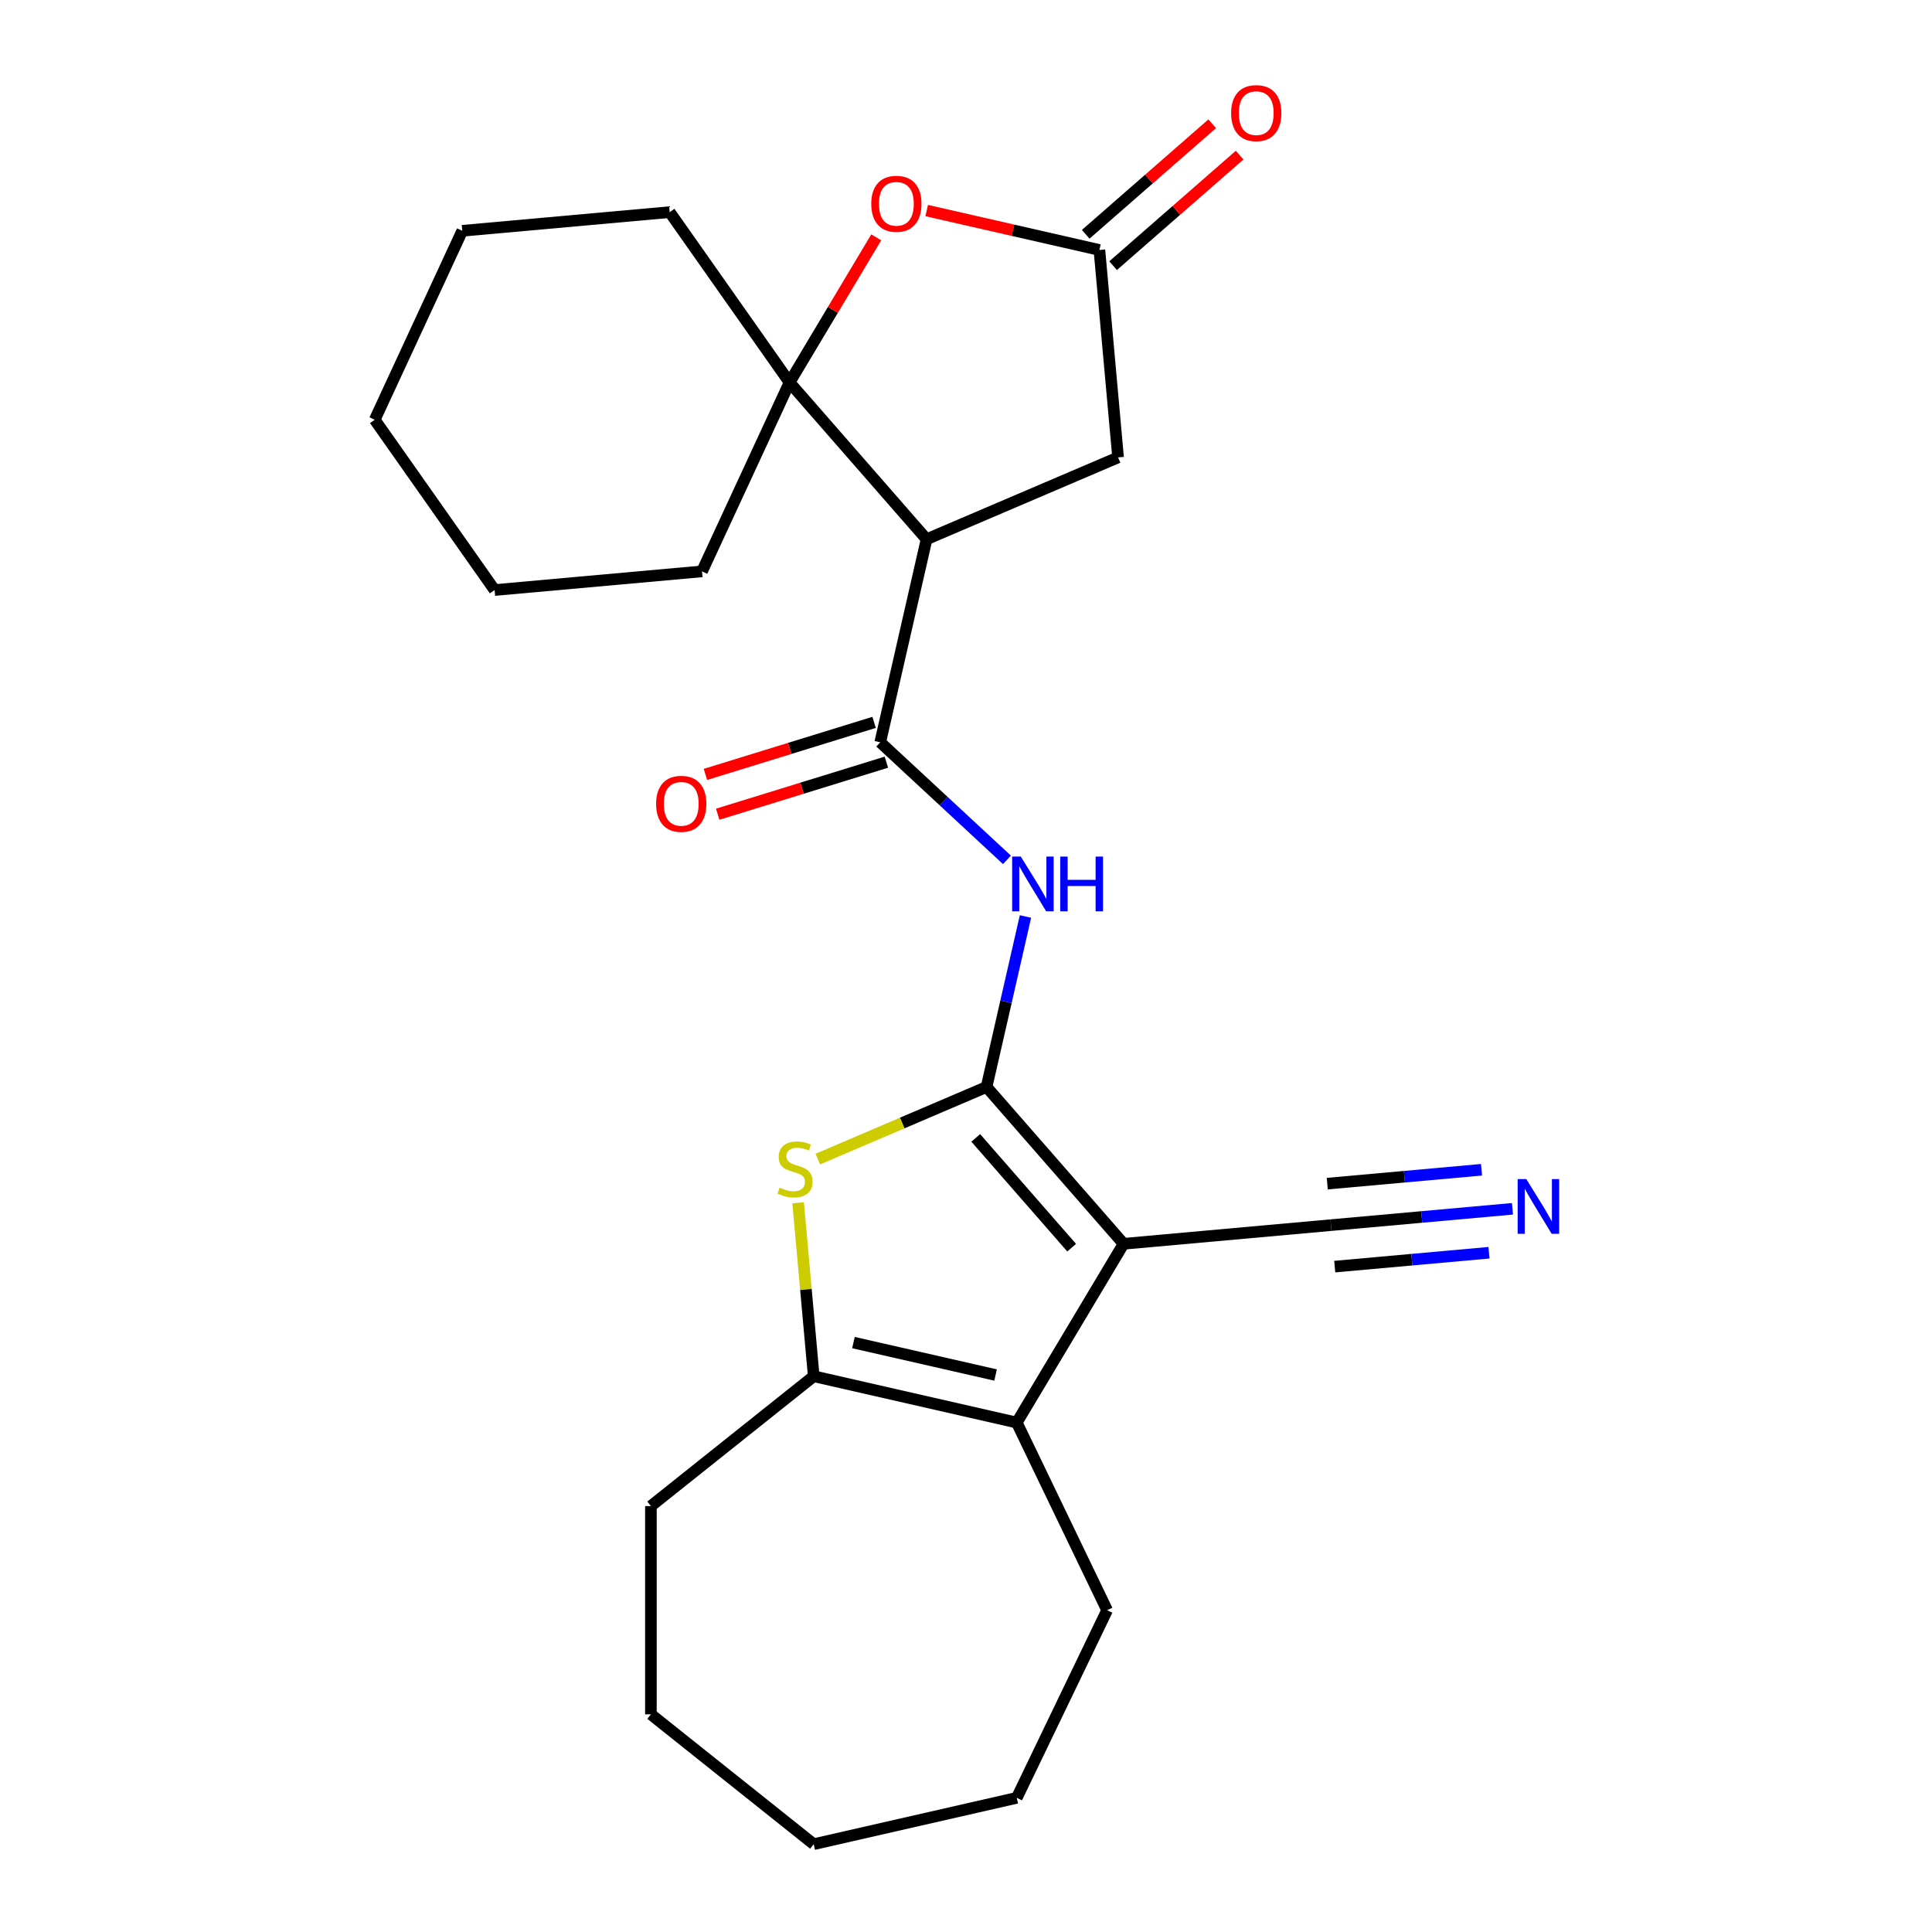 <?xml version='1.0' encoding='iso-8859-1'?>
<svg version='1.1' baseProfile='full'
              xmlns='http://www.w3.org/2000/svg'
                      xmlns:rdkit='http://www.rdkit.org/xml'
                      xmlns:xlink='http://www.w3.org/1999/xlink'
                  xml:space='preserve'
width='1000px' height='1000px' viewBox='0 0 1000 1000'>
<!-- END OF HEADER -->
<rect style='opacity:1.0;fill:#FFFFFF;stroke:none' width='1000' height='1000' x='0' y='0'> </rect>
<path class='bond-0' d='M 510.642,562.613 L 581.563,643.789' style='fill:none;fill-rule:evenodd;stroke:#000000;stroke-width:6px;stroke-linecap:butt;stroke-linejoin:miter;stroke-opacity:1' />
<path class='bond-0' d='M 505.045,588.974 L 554.69,645.797' style='fill:none;fill-rule:evenodd;stroke:#000000;stroke-width:6px;stroke-linecap:butt;stroke-linejoin:miter;stroke-opacity:1' />
<path class='bond-1' d='M 510.642,562.613 L 466.97,581.279' style='fill:none;fill-rule:evenodd;stroke:#000000;stroke-width:6px;stroke-linecap:butt;stroke-linejoin:miter;stroke-opacity:1' />
<path class='bond-1' d='M 466.97,581.279 L 423.298,599.946' style='fill:none;fill-rule:evenodd;stroke:#CCCC00;stroke-width:6px;stroke-linecap:butt;stroke-linejoin:miter;stroke-opacity:1' />
<path class='bond-4' d='M 510.642,562.613 L 520.711,518.496' style='fill:none;fill-rule:evenodd;stroke:#000000;stroke-width:6px;stroke-linecap:butt;stroke-linejoin:miter;stroke-opacity:1' />
<path class='bond-4' d='M 520.711,518.496 L 530.781,474.378' style='fill:none;fill-rule:evenodd;stroke:#0000FF;stroke-width:6px;stroke-linecap:butt;stroke-linejoin:miter;stroke-opacity:1' />
<path class='bond-2' d='M 581.563,643.789 L 526.276,736.323' style='fill:none;fill-rule:evenodd;stroke:#000000;stroke-width:6px;stroke-linecap:butt;stroke-linejoin:miter;stroke-opacity:1' />
<path class='bond-10' d='M 581.563,643.789 L 688.922,634.126' style='fill:none;fill-rule:evenodd;stroke:#000000;stroke-width:6px;stroke-linecap:butt;stroke-linejoin:miter;stroke-opacity:1' />
<path class='bond-6' d='M 413.105,622.553 L 417.146,667.445' style='fill:none;fill-rule:evenodd;stroke:#CCCC00;stroke-width:6px;stroke-linecap:butt;stroke-linejoin:miter;stroke-opacity:1' />
<path class='bond-6' d='M 417.146,667.445 L 421.186,712.337' style='fill:none;fill-rule:evenodd;stroke:#000000;stroke-width:6px;stroke-linecap:butt;stroke-linejoin:miter;stroke-opacity:1' />
<path class='bond-15' d='M 526.276,736.323 L 573.046,833.441' style='fill:none;fill-rule:evenodd;stroke:#000000;stroke-width:6px;stroke-linecap:butt;stroke-linejoin:miter;stroke-opacity:1' />
<path class='bond-25' d='M 526.276,736.323 L 421.186,712.337' style='fill:none;fill-rule:evenodd;stroke:#000000;stroke-width:6px;stroke-linecap:butt;stroke-linejoin:miter;stroke-opacity:1' />
<path class='bond-25' d='M 515.31,711.708 L 441.747,694.917' style='fill:none;fill-rule:evenodd;stroke:#000000;stroke-width:6px;stroke-linecap:butt;stroke-linejoin:miter;stroke-opacity:1' />
<path class='bond-3' d='M 479.596,279.115 L 455.61,384.205' style='fill:none;fill-rule:evenodd;stroke:#000000;stroke-width:6px;stroke-linecap:butt;stroke-linejoin:miter;stroke-opacity:1' />
<path class='bond-7' d='M 479.596,279.115 L 408.675,197.94' style='fill:none;fill-rule:evenodd;stroke:#000000;stroke-width:6px;stroke-linecap:butt;stroke-linejoin:miter;stroke-opacity:1' />
<path class='bond-12' d='M 479.596,279.115 L 578.715,236.75' style='fill:none;fill-rule:evenodd;stroke:#000000;stroke-width:6px;stroke-linecap:butt;stroke-linejoin:miter;stroke-opacity:1' />
<path class='bond-5' d='M 521.193,445.057 L 488.402,414.631' style='fill:none;fill-rule:evenodd;stroke:#0000FF;stroke-width:6px;stroke-linecap:butt;stroke-linejoin:miter;stroke-opacity:1' />
<path class='bond-5' d='M 488.402,414.631 L 455.61,384.205' style='fill:none;fill-rule:evenodd;stroke:#000000;stroke-width:6px;stroke-linecap:butt;stroke-linejoin:miter;stroke-opacity:1' />
<path class='bond-13' d='M 452.433,373.905 L 408.779,387.371' style='fill:none;fill-rule:evenodd;stroke:#000000;stroke-width:6px;stroke-linecap:butt;stroke-linejoin:miter;stroke-opacity:1' />
<path class='bond-13' d='M 408.779,387.371 L 365.124,400.836' style='fill:none;fill-rule:evenodd;stroke:#FF0000;stroke-width:6px;stroke-linecap:butt;stroke-linejoin:miter;stroke-opacity:1' />
<path class='bond-13' d='M 458.788,394.506 L 415.133,407.971' style='fill:none;fill-rule:evenodd;stroke:#000000;stroke-width:6px;stroke-linecap:butt;stroke-linejoin:miter;stroke-opacity:1' />
<path class='bond-13' d='M 415.133,407.971 L 371.479,421.437' style='fill:none;fill-rule:evenodd;stroke:#FF0000;stroke-width:6px;stroke-linecap:butt;stroke-linejoin:miter;stroke-opacity:1' />
<path class='bond-16' d='M 421.186,712.337 L 336.91,779.545' style='fill:none;fill-rule:evenodd;stroke:#000000;stroke-width:6px;stroke-linecap:butt;stroke-linejoin:miter;stroke-opacity:1' />
<path class='bond-8' d='M 408.675,197.94 L 431.104,160.4' style='fill:none;fill-rule:evenodd;stroke:#000000;stroke-width:6px;stroke-linecap:butt;stroke-linejoin:miter;stroke-opacity:1' />
<path class='bond-8' d='M 431.104,160.4 L 453.534,122.86' style='fill:none;fill-rule:evenodd;stroke:#FF0000;stroke-width:6px;stroke-linecap:butt;stroke-linejoin:miter;stroke-opacity:1' />
<path class='bond-17' d='M 408.675,197.94 L 346.628,109.795' style='fill:none;fill-rule:evenodd;stroke:#000000;stroke-width:6px;stroke-linecap:butt;stroke-linejoin:miter;stroke-opacity:1' />
<path class='bond-18' d='M 408.675,197.94 L 363.364,295.746' style='fill:none;fill-rule:evenodd;stroke:#000000;stroke-width:6px;stroke-linecap:butt;stroke-linejoin:miter;stroke-opacity:1' />
<path class='bond-26' d='M 479.657,108.987 L 524.355,119.189' style='fill:none;fill-rule:evenodd;stroke:#FF0000;stroke-width:6px;stroke-linecap:butt;stroke-linejoin:miter;stroke-opacity:1' />
<path class='bond-26' d='M 524.355,119.189 L 569.052,129.391' style='fill:none;fill-rule:evenodd;stroke:#000000;stroke-width:6px;stroke-linecap:butt;stroke-linejoin:miter;stroke-opacity:1' />
<path class='bond-9' d='M 569.052,129.391 L 578.715,236.75' style='fill:none;fill-rule:evenodd;stroke:#000000;stroke-width:6px;stroke-linecap:butt;stroke-linejoin:miter;stroke-opacity:1' />
<path class='bond-14' d='M 576.145,137.509 L 608.885,108.904' style='fill:none;fill-rule:evenodd;stroke:#000000;stroke-width:6px;stroke-linecap:butt;stroke-linejoin:miter;stroke-opacity:1' />
<path class='bond-14' d='M 608.885,108.904 L 641.625,80.3' style='fill:none;fill-rule:evenodd;stroke:#FF0000;stroke-width:6px;stroke-linecap:butt;stroke-linejoin:miter;stroke-opacity:1' />
<path class='bond-14' d='M 561.96,121.274 L 594.701,92.669' style='fill:none;fill-rule:evenodd;stroke:#000000;stroke-width:6px;stroke-linecap:butt;stroke-linejoin:miter;stroke-opacity:1' />
<path class='bond-14' d='M 594.701,92.669 L 627.441,64.065' style='fill:none;fill-rule:evenodd;stroke:#FF0000;stroke-width:6px;stroke-linecap:butt;stroke-linejoin:miter;stroke-opacity:1' />
<path class='bond-11' d='M 688.922,634.126 L 735.884,629.9' style='fill:none;fill-rule:evenodd;stroke:#000000;stroke-width:6px;stroke-linecap:butt;stroke-linejoin:miter;stroke-opacity:1' />
<path class='bond-11' d='M 735.884,629.9 L 782.846,625.673' style='fill:none;fill-rule:evenodd;stroke:#0000FF;stroke-width:6px;stroke-linecap:butt;stroke-linejoin:miter;stroke-opacity:1' />
<path class='bond-11' d='M 690.854,655.598 L 730.772,652.006' style='fill:none;fill-rule:evenodd;stroke:#000000;stroke-width:6px;stroke-linecap:butt;stroke-linejoin:miter;stroke-opacity:1' />
<path class='bond-11' d='M 730.772,652.006 L 770.69,648.413' style='fill:none;fill-rule:evenodd;stroke:#0000FF;stroke-width:6px;stroke-linecap:butt;stroke-linejoin:miter;stroke-opacity:1' />
<path class='bond-11' d='M 686.989,612.655 L 726.907,609.062' style='fill:none;fill-rule:evenodd;stroke:#000000;stroke-width:6px;stroke-linecap:butt;stroke-linejoin:miter;stroke-opacity:1' />
<path class='bond-11' d='M 726.907,609.062 L 766.825,605.469' style='fill:none;fill-rule:evenodd;stroke:#0000FF;stroke-width:6px;stroke-linecap:butt;stroke-linejoin:miter;stroke-opacity:1' />
<path class='bond-19' d='M 573.046,833.441 L 526.276,930.559' style='fill:none;fill-rule:evenodd;stroke:#000000;stroke-width:6px;stroke-linecap:butt;stroke-linejoin:miter;stroke-opacity:1' />
<path class='bond-20' d='M 336.91,779.545 L 336.91,887.338' style='fill:none;fill-rule:evenodd;stroke:#000000;stroke-width:6px;stroke-linecap:butt;stroke-linejoin:miter;stroke-opacity:1' />
<path class='bond-22' d='M 346.628,109.795 L 239.269,119.458' style='fill:none;fill-rule:evenodd;stroke:#000000;stroke-width:6px;stroke-linecap:butt;stroke-linejoin:miter;stroke-opacity:1' />
<path class='bond-21' d='M 363.364,295.746 L 256.005,305.409' style='fill:none;fill-rule:evenodd;stroke:#000000;stroke-width:6px;stroke-linecap:butt;stroke-linejoin:miter;stroke-opacity:1' />
<path class='bond-27' d='M 526.276,930.559 L 421.186,954.545' style='fill:none;fill-rule:evenodd;stroke:#000000;stroke-width:6px;stroke-linecap:butt;stroke-linejoin:miter;stroke-opacity:1' />
<path class='bond-24' d='M 336.91,887.338 L 421.186,954.545' style='fill:none;fill-rule:evenodd;stroke:#000000;stroke-width:6px;stroke-linecap:butt;stroke-linejoin:miter;stroke-opacity:1' />
<path class='bond-23' d='M 256.005,305.409 L 193.958,217.264' style='fill:none;fill-rule:evenodd;stroke:#000000;stroke-width:6px;stroke-linecap:butt;stroke-linejoin:miter;stroke-opacity:1' />
<path class='bond-28' d='M 239.269,119.458 L 193.958,217.264' style='fill:none;fill-rule:evenodd;stroke:#000000;stroke-width:6px;stroke-linecap:butt;stroke-linejoin:miter;stroke-opacity:1' />
<path  class='atom-2' d='M 403.523 614.698
Q 403.843 614.818, 405.163 615.378
Q 406.483 615.938, 407.923 616.298
Q 409.403 616.618, 410.843 616.618
Q 413.523 616.618, 415.083 615.338
Q 416.643 614.018, 416.643 611.738
Q 416.643 610.178, 415.843 609.218
Q 415.083 608.258, 413.883 607.738
Q 412.683 607.218, 410.683 606.618
Q 408.163 605.858, 406.643 605.138
Q 405.163 604.418, 404.083 602.898
Q 403.043 601.378, 403.043 598.818
Q 403.043 595.258, 405.443 593.058
Q 407.883 590.858, 412.683 590.858
Q 415.963 590.858, 419.683 592.418
L 418.763 595.498
Q 415.363 594.098, 412.803 594.098
Q 410.043 594.098, 408.523 595.258
Q 407.003 596.378, 407.043 598.338
Q 407.043 599.858, 407.803 600.778
Q 408.603 601.698, 409.723 602.218
Q 410.883 602.738, 412.803 603.338
Q 415.363 604.138, 416.883 604.938
Q 418.403 605.738, 419.483 607.378
Q 420.603 608.978, 420.603 611.738
Q 420.603 615.658, 417.963 617.778
Q 415.363 619.858, 411.003 619.858
Q 408.483 619.858, 406.563 619.298
Q 404.683 618.778, 402.443 617.858
L 403.523 614.698
' fill='#CCCC00'/>
<path  class='atom-5' d='M 528.368 443.363
L 537.648 458.363
Q 538.568 459.843, 540.048 462.523
Q 541.528 465.203, 541.608 465.363
L 541.608 443.363
L 545.368 443.363
L 545.368 471.683
L 541.488 471.683
L 531.528 455.283
Q 530.368 453.363, 529.128 451.163
Q 527.928 448.963, 527.568 448.283
L 527.568 471.683
L 523.888 471.683
L 523.888 443.363
L 528.368 443.363
' fill='#0000FF'/>
<path  class='atom-5' d='M 548.768 443.363
L 552.608 443.363
L 552.608 455.403
L 567.088 455.403
L 567.088 443.363
L 570.928 443.363
L 570.928 471.683
L 567.088 471.683
L 567.088 458.603
L 552.608 458.603
L 552.608 471.683
L 548.768 471.683
L 548.768 443.363
' fill='#0000FF'/>
<path  class='atom-9' d='M 450.962 105.485
Q 450.962 98.685, 454.322 94.885
Q 457.682 91.085, 463.962 91.085
Q 470.242 91.085, 473.602 94.885
Q 476.962 98.685, 476.962 105.485
Q 476.962 112.365, 473.562 116.285
Q 470.162 120.165, 463.962 120.165
Q 457.722 120.165, 454.322 116.285
Q 450.962 112.405, 450.962 105.485
M 463.962 116.965
Q 468.282 116.965, 470.602 114.085
Q 472.962 111.165, 472.962 105.485
Q 472.962 99.925, 470.602 97.125
Q 468.282 94.285, 463.962 94.285
Q 459.642 94.285, 457.282 97.085
Q 454.962 99.885, 454.962 105.485
Q 454.962 111.205, 457.282 114.085
Q 459.642 116.965, 463.962 116.965
' fill='#FF0000'/>
<path  class='atom-12' d='M 790.021 610.304
L 799.301 625.304
Q 800.221 626.784, 801.701 629.464
Q 803.181 632.144, 803.261 632.304
L 803.261 610.304
L 807.021 610.304
L 807.021 638.624
L 803.141 638.624
L 793.181 622.224
Q 792.021 620.304, 790.781 618.104
Q 789.581 615.904, 789.221 615.224
L 789.221 638.624
L 785.541 638.624
L 785.541 610.304
L 790.021 610.304
' fill='#0000FF'/>
<path  class='atom-14' d='M 339.606 416.058
Q 339.606 409.258, 342.966 405.458
Q 346.326 401.658, 352.606 401.658
Q 358.886 401.658, 362.246 405.458
Q 365.606 409.258, 365.606 416.058
Q 365.606 422.938, 362.206 426.858
Q 358.806 430.738, 352.606 430.738
Q 346.366 430.738, 342.966 426.858
Q 339.606 422.978, 339.606 416.058
M 352.606 427.538
Q 356.926 427.538, 359.246 424.658
Q 361.606 421.738, 361.606 416.058
Q 361.606 410.498, 359.246 407.698
Q 356.926 404.858, 352.606 404.858
Q 348.286 404.858, 345.926 407.658
Q 343.606 410.458, 343.606 416.058
Q 343.606 421.778, 345.926 424.658
Q 348.286 427.538, 352.606 427.538
' fill='#FF0000'/>
<path  class='atom-15' d='M 637.228 58.55
Q 637.228 51.75, 640.588 47.95
Q 643.948 44.15, 650.228 44.15
Q 656.508 44.15, 659.868 47.95
Q 663.228 51.75, 663.228 58.55
Q 663.228 65.43, 659.828 69.35
Q 656.428 73.23, 650.228 73.23
Q 643.988 73.23, 640.588 69.35
Q 637.228 65.47, 637.228 58.55
M 650.228 70.03
Q 654.548 70.03, 656.868 67.15
Q 659.228 64.23, 659.228 58.55
Q 659.228 52.99, 656.868 50.19
Q 654.548 47.35, 650.228 47.35
Q 645.908 47.35, 643.548 50.15
Q 641.228 52.95, 641.228 58.55
Q 641.228 64.27, 643.548 67.15
Q 645.908 70.03, 650.228 70.03
' fill='#FF0000'/>
</svg>
